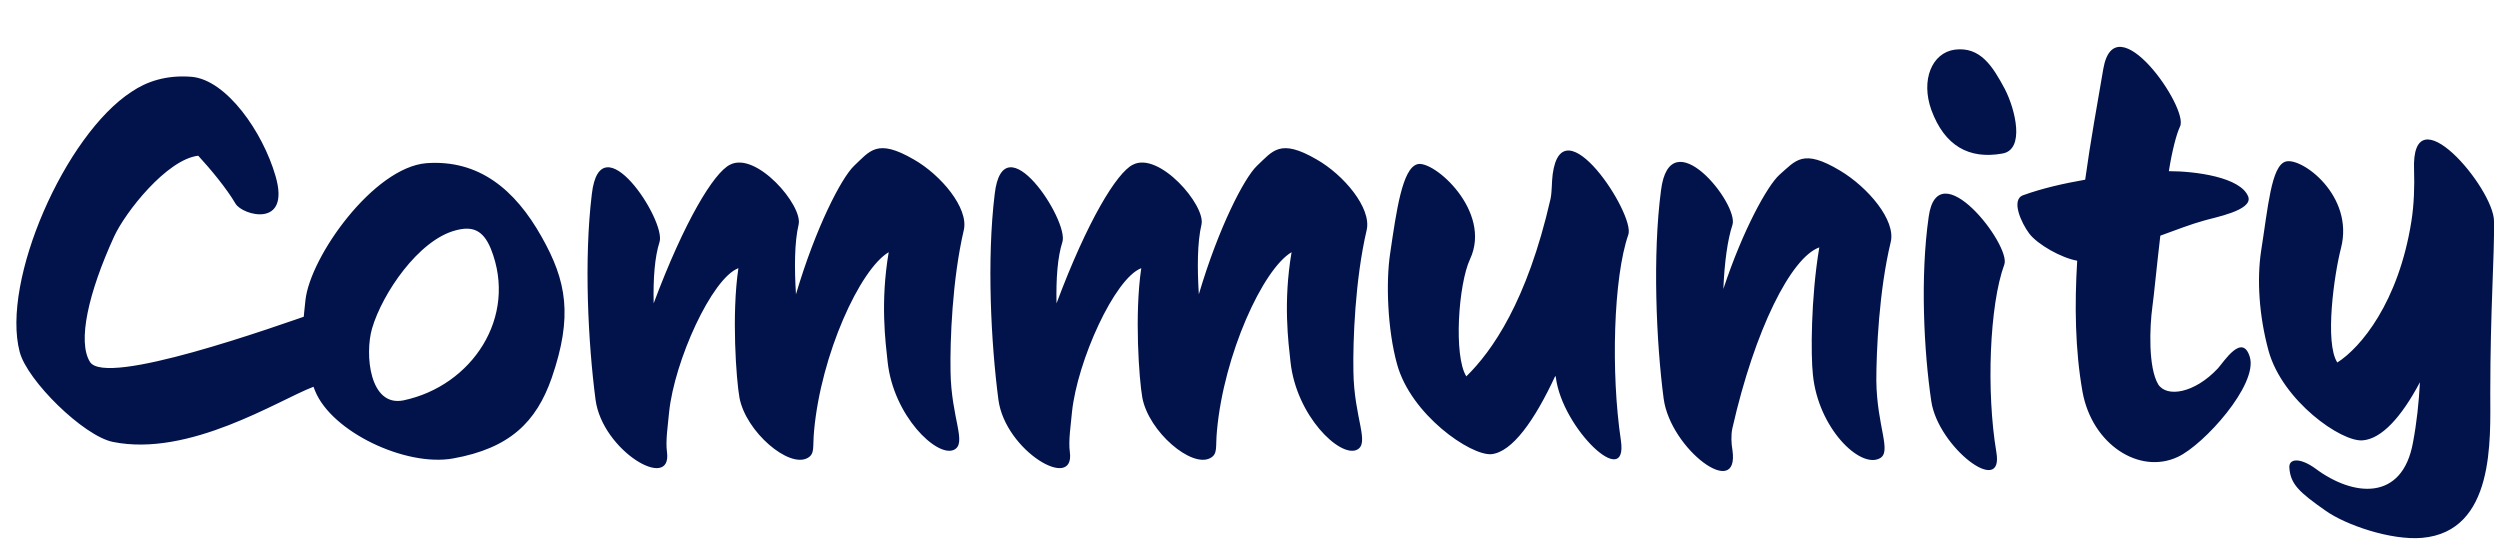 <svg width="394" height="86" viewBox="0 0 394 86" fill="none" xmlns="http://www.w3.org/2000/svg">
<path d="M50.308 49.068C56.104 46.968 55.012 58.728 49.3 60.996C43.84 63.096 29.812 72.084 17.8 69.648C13.18 68.724 4.276 59.988 3.1 55.452C0.16 44.28 10.24 21.264 20.74 14.46C23.092 12.864 26.2 11.772 30.232 12.108C35.692 12.612 41.404 20.76 43.42 27.732C45.856 36.048 38.212 33.948 37.12 32.1C35.692 29.664 33.172 26.64 31.24 24.54C26.284 25.128 19.732 33.444 17.968 37.308C13.936 46.128 12.172 53.856 14.188 57.048C16.708 60.996 43.084 51.588 50.308 49.068ZM77.371 39.24C76.111 36.132 74.347 35.628 71.827 36.3C65.947 37.812 60.235 46.296 58.639 51.756C57.463 55.788 58.219 64.188 63.595 63.096C74.347 60.828 81.655 49.992 77.371 39.24ZM86.947 59.568C84.511 66.54 80.311 70.656 71.407 72.252C63.931 73.596 52.255 68.052 49.651 61.584C47.131 55.368 47.551 52.932 48.139 47.304C48.895 40.416 58.891 26.388 67.207 25.716C75.439 25.128 81.151 29.832 85.351 37.308C89.299 44.28 90.307 49.824 86.947 59.568ZM151.904 36.216C150.056 44.112 149.72 53.772 149.804 58.476C149.888 65.952 152.492 69.9 150.308 70.908C147.62 72.084 140.816 65.532 139.892 57.048C139.556 53.94 138.716 47.64 140.06 39.744C135.524 42.432 129.392 55.872 128.3 67.884C128.048 70.488 128.468 71.496 127.292 72.168C124.352 73.848 117.548 68.052 116.54 62.676C116.036 59.904 115.28 49.572 116.372 42.264C112.172 43.86 106.292 56.88 105.452 64.944C105.284 66.876 104.864 69.48 105.116 71.244C105.956 77.544 94.952 71.076 93.86 63.012C92.684 54.024 92.012 40.92 93.272 30.588C94.616 18.912 105.032 34.788 103.94 38.148C103.184 40.5 102.932 43.86 103.016 47.808C107.888 34.788 112.508 27.228 115.028 25.968C119.144 23.784 126.536 32.352 125.864 35.376C125.192 38.232 125.192 42.264 125.444 46.38C128.552 35.88 132.584 28.068 134.6 26.136C137.12 23.784 138.212 21.768 144.008 25.128C148.292 27.564 152.66 32.772 151.904 36.216ZM215.396 36.216C213.548 44.112 213.212 53.772 213.296 58.476C213.38 65.952 215.984 69.9 213.8 70.908C211.112 72.084 204.308 65.532 203.384 57.048C203.048 53.94 202.208 47.64 203.552 39.744C199.016 42.432 192.884 55.872 191.792 67.884C191.54 70.488 191.96 71.496 190.784 72.168C187.844 73.848 181.04 68.052 180.032 62.676C179.528 59.904 178.772 49.572 179.864 42.264C175.664 43.86 169.784 56.88 168.944 64.944C168.776 66.876 168.356 69.48 168.608 71.244C169.448 77.544 158.444 71.076 157.352 63.012C156.176 54.024 155.504 40.92 156.764 30.588C158.108 18.912 168.524 34.788 167.432 38.148C166.676 40.5 166.424 43.86 166.508 47.808C171.38 34.788 176 27.228 178.52 25.968C182.636 23.784 190.028 32.352 189.356 35.376C188.684 38.232 188.684 42.264 188.936 46.38C192.044 35.88 196.076 28.068 198.092 26.136C200.612 23.784 201.704 21.768 207.5 25.128C211.784 27.564 216.152 32.772 215.396 36.216ZM256.628 36.972C254.276 43.692 253.856 58.728 255.452 69.396C256.628 77.46 246.212 67.548 245.204 59.484L245.12 59.232C241.844 66.288 238.316 71.244 235.04 71.58C231.764 71.832 222.356 65.364 220.172 57.384C218.66 51.924 218.408 44.448 219.08 39.996C220.088 33.108 221.012 26.556 223.364 25.884C225.884 25.128 235.208 33.276 231.68 40.836C229.832 44.784 229.076 56.124 231.092 59.316C235.124 55.368 240.668 47.556 244.364 31.344C244.616 30.084 244.532 28.74 244.7 27.48C246.212 16.14 257.72 33.78 256.628 36.972ZM297.978 38.148C296.13 45.792 295.71 55.368 295.71 59.988C295.794 67.296 298.23 71.244 296.214 72.252C293.106 73.848 286.554 67.464 285.714 59.064C285.378 56.04 285.378 46.968 286.722 38.988C282.27 40.584 276.558 51.924 273.03 67.464C272.778 68.556 272.862 69.984 273.03 70.908C274.206 78.972 263.286 70.824 262.194 62.844C261.018 53.94 260.43 40.164 261.774 30C263.202 18.576 274.122 32.184 273.03 35.46C272.274 37.728 271.77 41.34 271.602 45.54C274.71 36.132 278.574 29.244 280.422 27.564C283.026 25.296 284.118 23.364 289.998 26.892C294.366 29.496 298.818 34.704 297.978 38.148ZM315.884 41.676C313.532 48.06 313.028 61.752 314.624 71.244C315.884 78.468 305.468 70.488 304.376 63.264C303.2 55.368 302.612 43.608 303.956 34.2C305.384 23.7 316.976 38.652 315.884 41.676ZM315.968 14.04C317.648 17.316 319.16 23.616 315.548 24.204C310.34 25.128 306.476 23.028 304.376 17.316C302.696 12.612 304.46 8.328 308.072 7.824C312.104 7.32 314.036 10.428 315.968 14.04ZM354.581 56.292C355.841 60.66 347.357 70.068 343.241 72C337.193 74.856 329.717 70.068 328.205 61.752C327.029 55.116 326.945 48.06 327.365 41.088C324.929 40.668 321.149 38.568 319.805 36.804C318.545 35.124 316.865 31.428 318.881 30.756C321.905 29.664 325.265 28.908 328.625 28.32C329.465 22.188 330.557 16.308 331.481 10.848C333.329 0.264 345.005 17.064 343.577 19.92C342.989 21.18 342.317 23.784 341.813 26.976C345.929 26.976 353.153 27.9 354.329 31.008C355.085 33.192 348.869 34.284 347.273 34.788C345.425 35.292 342.989 36.216 340.469 37.14C339.881 42.096 339.461 46.632 339.209 48.396C338.789 51.504 338.537 57.888 340.133 60.576C341.477 62.676 345.845 62.004 349.541 58.056C350.465 57.048 353.405 52.344 354.581 56.292ZM393.056 34.872C393.14 40.332 392.468 48.732 392.468 62.004C392.468 69.228 393.224 83.76 381.716 84.768C376.844 85.188 369.704 82.752 366.512 80.484C362.312 77.544 360.968 76.284 360.8 73.68C360.716 72.252 362.48 72.084 364.916 73.848C370.88 78.3 378.608 79.056 380.288 69.732C380.876 66.624 381.212 63.432 381.38 60.24C378.44 65.784 375.332 69.144 372.392 69.396C369.032 69.732 359.708 63.18 357.524 55.284C356.012 49.74 355.676 44.028 356.348 39.576C357.44 32.688 357.944 26.136 360.212 25.464C362.732 24.708 371.048 30.84 368.948 39.072C367.856 43.272 366.344 54.024 368.36 57.132C372.056 54.78 378.02 47.64 380.036 34.872C380.456 32.268 380.54 29.244 380.456 26.808C379.952 14.208 393.056 29.664 393.056 34.872Z" fill="#02134B"/>
</svg>
